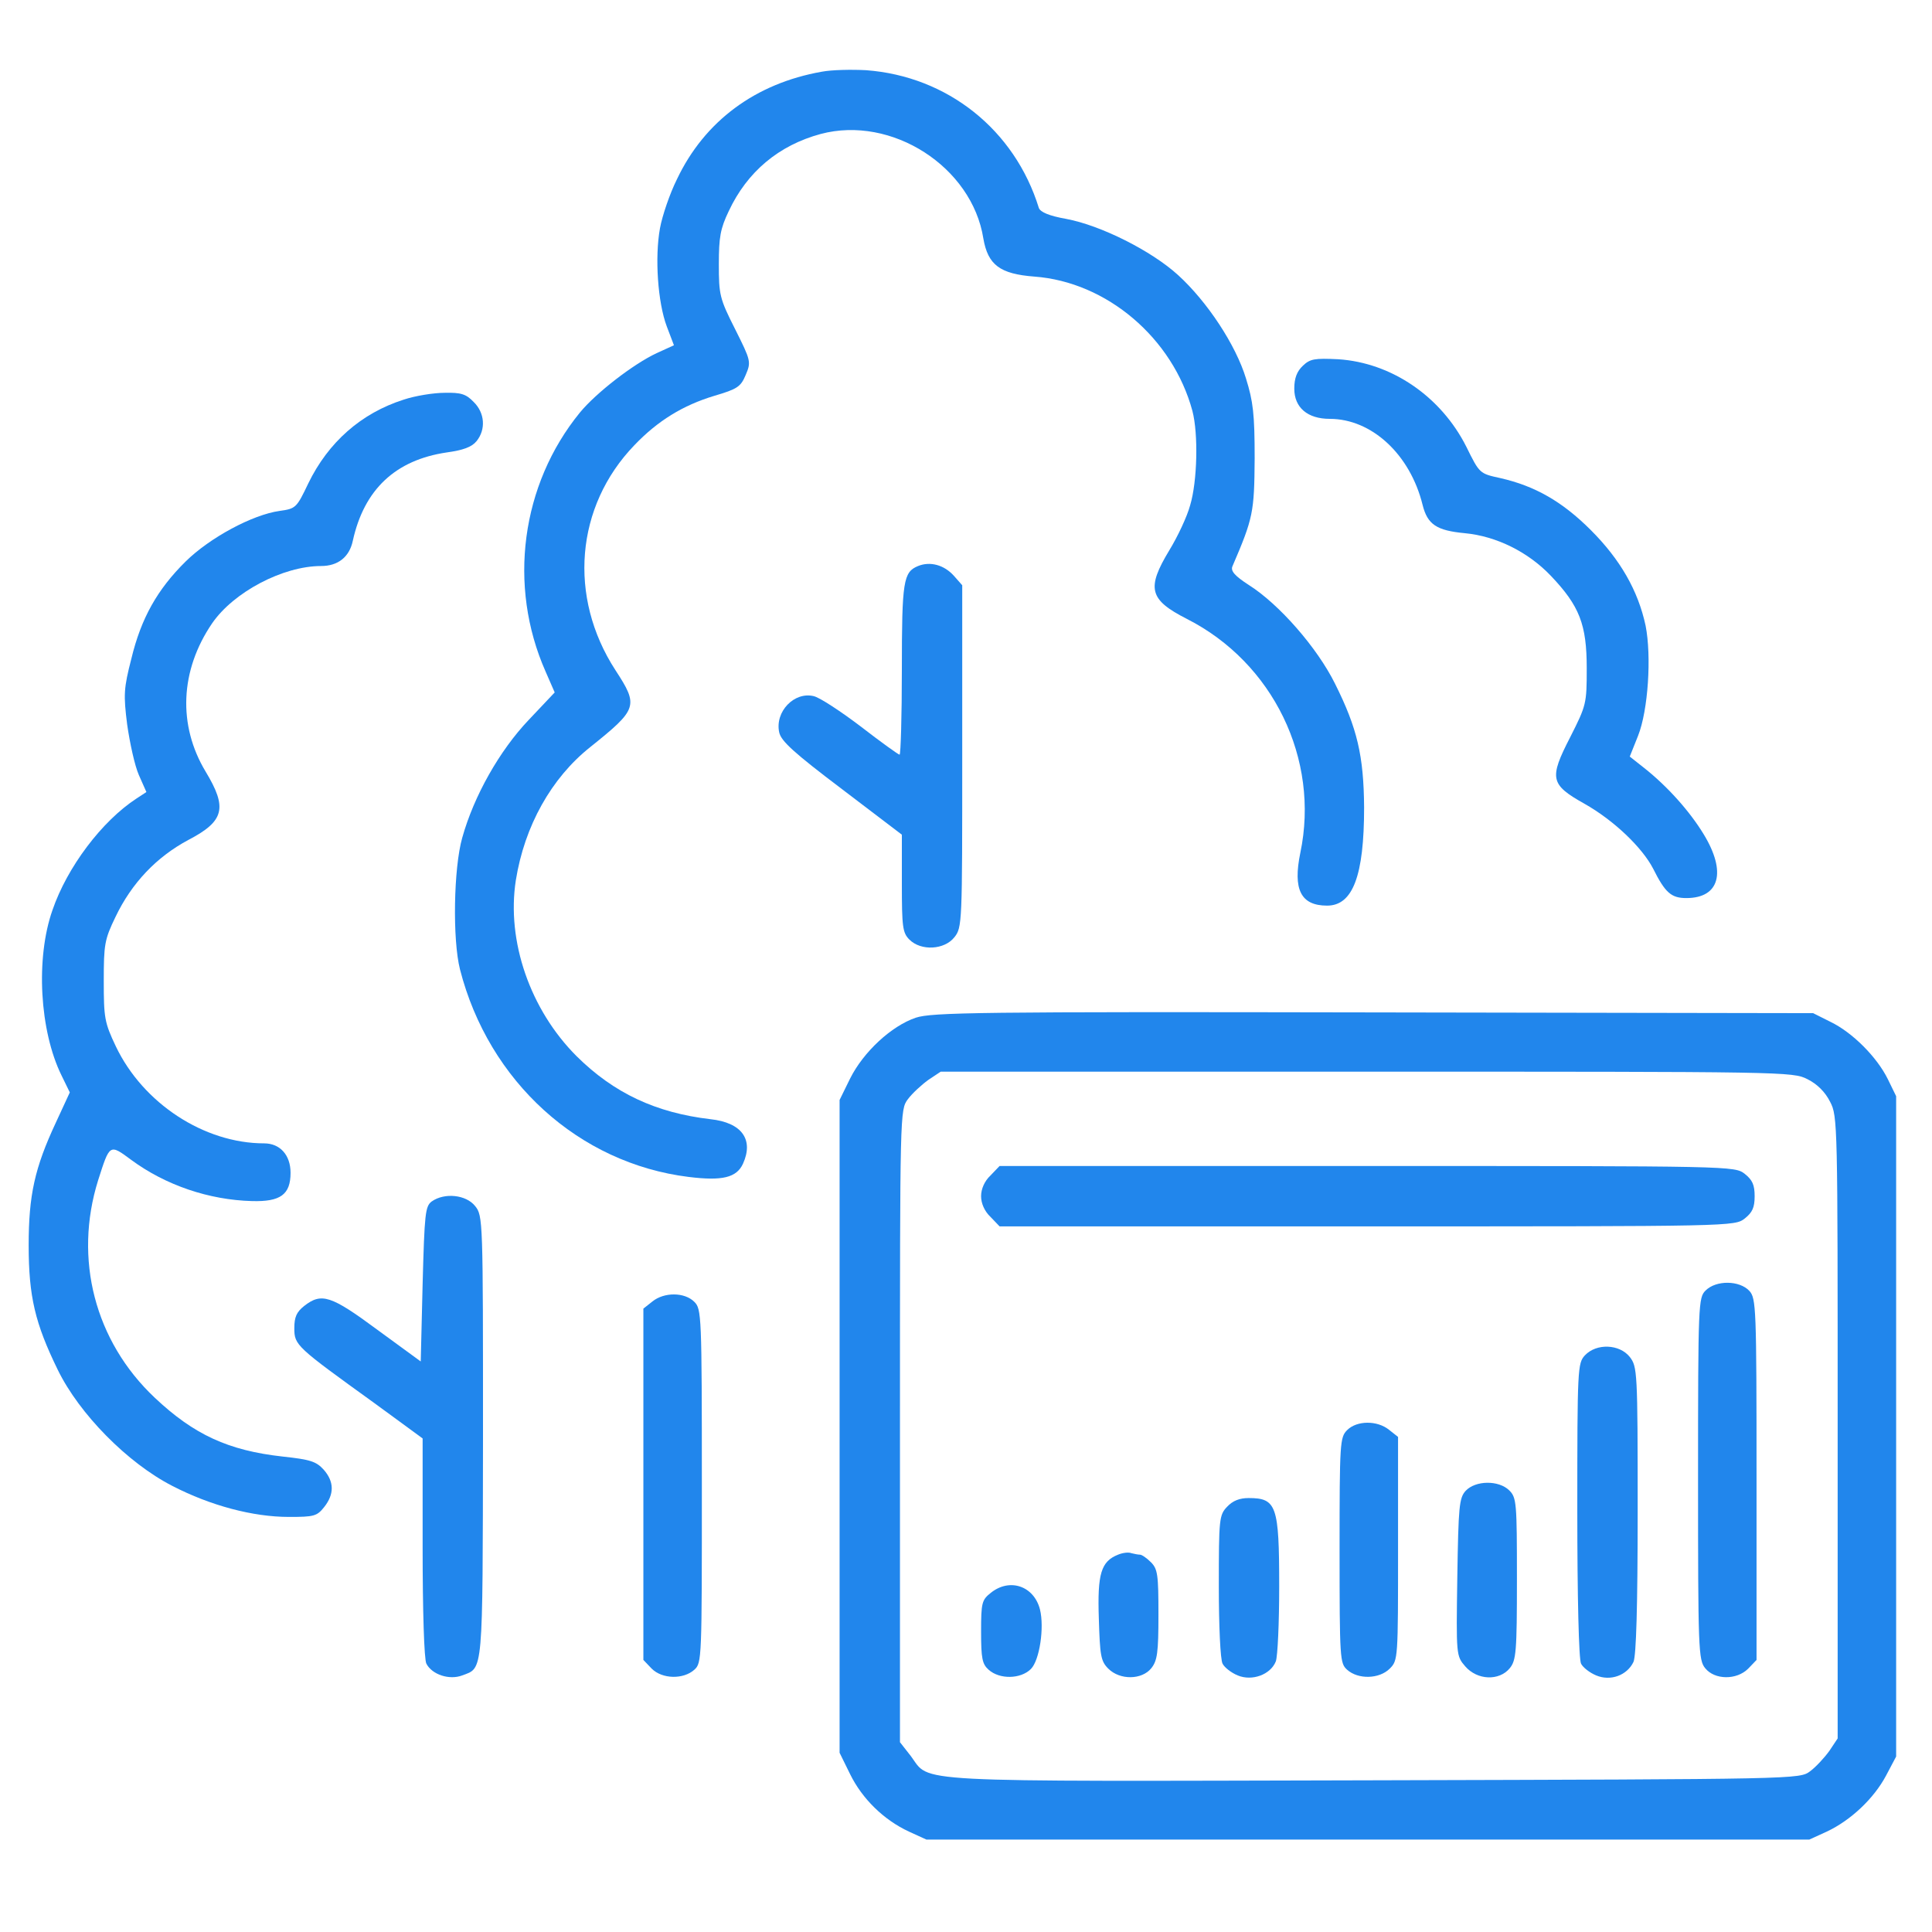 <svg xmlns="http://www.w3.org/2000/svg" width="100" height="100" viewBox="0 0 100 100" fill="none"><path d="M42.539 3.711C39.102 4.316 36.465 6.27 35.039 9.277C34.668 10.02 34.277 11.172 34.16 11.816C33.887 13.32 34.043 15.645 34.512 16.895L34.883 17.871L33.984 18.281C32.773 18.848 30.859 20.332 30.02 21.348C26.973 25.078 26.27 30.312 28.242 34.766L28.711 35.84L27.363 37.266C25.859 38.848 24.531 41.191 23.926 43.359C23.477 44.941 23.418 48.633 23.809 50.176C25.293 55.977 29.961 60.215 35.645 60.918C37.383 61.133 38.125 60.957 38.457 60.234C39.023 58.984 38.398 58.105 36.777 57.93C33.945 57.598 31.777 56.582 29.844 54.668C27.441 52.266 26.211 48.711 26.699 45.566C27.148 42.754 28.535 40.273 30.547 38.672C33.008 36.699 33.066 36.543 31.855 34.688C29.395 30.898 29.785 26.211 32.832 23.047C34.043 21.777 35.352 20.977 36.973 20.488C38.164 20.137 38.34 20.02 38.594 19.414C38.887 18.73 38.867 18.672 38.047 17.031C37.246 15.449 37.207 15.254 37.207 13.672C37.207 12.285 37.285 11.836 37.715 10.938C38.672 8.887 40.312 7.52 42.48 6.934C46.152 5.957 50.312 8.633 50.898 12.344C51.133 13.711 51.758 14.18 53.535 14.316C57.285 14.59 60.703 17.5 61.719 21.27C62.031 22.461 61.973 24.922 61.602 26.152C61.445 26.738 60.957 27.773 60.527 28.477C59.336 30.449 59.473 31.035 61.426 32.031C65.898 34.297 68.32 39.297 67.305 44.141C66.914 46.035 67.324 46.875 68.691 46.875C70.02 46.875 70.606 45.332 70.606 41.797C70.586 39.121 70.254 37.695 69.102 35.391C68.184 33.535 66.211 31.27 64.629 30.273C63.906 29.805 63.691 29.551 63.789 29.316C64.863 26.816 64.922 26.523 64.941 23.73C64.941 21.426 64.863 20.781 64.492 19.59C63.965 17.852 62.48 15.605 60.977 14.238C59.609 12.988 56.973 11.66 55.176 11.328C54.297 11.172 53.848 10.977 53.77 10.762C52.52 6.719 49.043 3.945 44.824 3.633C44.082 3.594 43.047 3.613 42.539 3.711Z" fill="#2186EC"></path><path d="M67.441 18.926C67.129 19.219 66.992 19.57 66.992 20.117C66.992 21.094 67.676 21.68 68.828 21.68C70.996 21.68 72.988 23.516 73.633 26.133C73.887 27.148 74.356 27.461 75.82 27.598C77.461 27.754 79.102 28.574 80.273 29.805C81.758 31.367 82.129 32.324 82.129 34.59C82.129 36.426 82.109 36.504 81.269 38.164C80.176 40.293 80.234 40.605 82.012 41.602C83.535 42.461 85 43.867 85.566 44.961C86.191 46.211 86.504 46.484 87.285 46.484C89.004 46.484 89.375 45.137 88.184 43.184C87.461 41.992 86.309 40.703 85.098 39.746L84.356 39.16L84.785 38.086C85.312 36.758 85.488 33.965 85.176 32.383C84.785 30.566 83.867 28.965 82.344 27.441C80.859 25.957 79.453 25.156 77.656 24.746C76.582 24.512 76.582 24.512 75.898 23.125C74.59 20.527 72.031 18.77 69.258 18.594C68.047 18.535 67.812 18.574 67.441 18.926Z" fill="#2186EC"></path><path d="M20.898 20.684C18.691 21.387 16.992 22.891 15.957 25.02C15.352 26.289 15.312 26.328 14.473 26.445C13.066 26.641 10.859 27.832 9.609 29.062C8.145 30.508 7.305 31.992 6.797 34.102C6.406 35.625 6.387 35.957 6.582 37.5C6.719 38.457 6.973 39.629 7.188 40.117L7.578 40.996L7.07 41.328C5.273 42.5 3.477 44.883 2.715 47.109C1.836 49.609 2.051 53.359 3.184 55.664L3.613 56.543L2.891 58.105C1.797 60.449 1.484 61.855 1.484 64.453C1.484 67.109 1.816 68.496 2.988 70.898C4.102 73.184 6.602 75.723 8.926 76.914C10.898 77.93 13.086 78.516 14.961 78.516C16.25 78.516 16.406 78.477 16.777 78.008C17.305 77.344 17.305 76.699 16.758 76.074C16.367 75.644 16.074 75.547 14.629 75.391C11.816 75.078 10.039 74.258 8.008 72.344C4.902 69.414 3.809 65.156 5.078 61.094C5.684 59.199 5.664 59.199 6.797 60.039C8.574 61.348 10.82 62.109 13.047 62.168C14.512 62.207 15.039 61.836 15.039 60.703C15.039 59.785 14.492 59.18 13.672 59.18C10.566 59.18 7.402 57.109 5.996 54.16C5.41 52.93 5.371 52.676 5.371 50.781C5.371 48.887 5.41 48.633 5.977 47.461C6.816 45.703 8.105 44.355 9.746 43.477C11.621 42.5 11.777 41.816 10.645 39.941C9.199 37.539 9.316 34.707 10.977 32.266C12.09 30.645 14.648 29.297 16.621 29.297C17.5 29.297 18.086 28.828 18.262 27.988C18.848 25.332 20.469 23.809 23.125 23.418C23.965 23.301 24.414 23.145 24.668 22.832C25.156 22.227 25.098 21.367 24.512 20.801C24.121 20.391 23.848 20.312 23.008 20.332C22.441 20.332 21.484 20.488 20.898 20.684Z" fill="#2186EC"></path><path d="M47.52 29.297C46.758 29.609 46.68 30.059 46.68 34.648C46.68 37.07 46.621 39.062 46.562 39.062C46.504 39.062 45.605 38.418 44.57 37.617C43.516 36.816 42.441 36.113 42.129 36.035C41.113 35.781 40.098 36.836 40.332 37.91C40.43 38.359 41.094 38.965 43.574 40.84L46.68 43.203V45.723C46.68 47.988 46.719 48.281 47.07 48.633C47.676 49.238 48.887 49.16 49.395 48.516C49.805 48.008 49.805 47.793 49.805 39.141V30.293L49.375 29.805C48.867 29.238 48.145 29.043 47.52 29.297Z" fill="#2186EC"></path><path d="M47.402 52.676C46.133 53.105 44.688 54.453 44.004 55.82L43.457 56.934V73.828V90.723L44.004 91.836C44.629 93.106 45.742 94.199 47.051 94.805L47.949 95.215H70.801H93.652L94.551 94.805C95.801 94.219 96.992 93.086 97.617 91.914L98.144 90.918V73.828V56.738L97.715 55.859C97.148 54.707 95.879 53.438 94.746 52.891L93.848 52.441L71.094 52.402C50.586 52.363 48.242 52.402 47.402 52.676ZM93.555 55.859C94.062 56.113 94.473 56.523 94.727 57.031C95.117 57.773 95.117 58.145 95.117 73.887V89.981L94.688 90.625C94.434 90.977 93.984 91.465 93.691 91.68C93.144 92.09 93.106 92.09 71.074 92.148C46.66 92.207 48.184 92.285 47.148 90.898L46.582 90.176V73.809C46.582 57.52 46.582 57.441 46.992 56.895C47.207 56.602 47.695 56.152 48.047 55.898L48.691 55.469H70.742C92.461 55.469 92.793 55.469 93.555 55.859Z" fill="#2186EC"></path><path d="M51.27 60.84C50.957 61.133 50.781 61.543 50.781 61.914C50.781 62.285 50.957 62.695 51.27 62.988L51.738 63.477H70.762C89.727 63.477 89.785 63.477 90.312 63.066C90.703 62.754 90.82 62.5 90.82 61.914C90.82 61.328 90.703 61.074 90.312 60.762C89.785 60.352 89.727 60.352 70.762 60.352H51.738L51.27 60.84Z" fill="#2186EC"></path><path d="M88.281 66.797C87.91 67.168 87.891 67.441 87.891 76.543C87.891 85.391 87.91 85.918 88.262 86.348C88.75 86.953 89.883 86.973 90.488 86.367L90.918 85.918V76.582C90.918 67.656 90.898 67.207 90.547 66.816C90.039 66.269 88.828 66.25 88.281 66.797Z" fill="#2186EC"></path><path d="M82.031 70.156C81.66 70.566 81.641 70.801 81.641 78.184C81.641 82.656 81.719 85.918 81.836 86.113C81.934 86.309 82.285 86.582 82.617 86.719C83.359 87.031 84.219 86.719 84.551 86.016C84.688 85.684 84.766 83.223 84.766 78.145C84.766 70.957 84.746 70.742 84.356 70.234C83.828 69.57 82.637 69.512 82.031 70.156Z" fill="#2186EC"></path><path d="M69.727 74.023C69.356 74.394 69.336 74.668 69.336 80.234C69.336 85.879 69.356 86.094 69.727 86.426C70.293 86.934 71.387 86.914 71.934 86.367C72.363 85.938 72.363 85.859 72.363 80.156V74.375L71.894 74.004C71.289 73.516 70.234 73.516 69.727 74.023Z" fill="#2186EC"></path><path d="M75.859 77.168C75.527 77.539 75.488 77.969 75.43 81.641C75.371 85.684 75.371 85.703 75.84 86.25C76.465 86.973 77.598 87.012 78.144 86.348C78.477 85.938 78.516 85.508 78.516 81.719C78.516 77.793 78.496 77.519 78.125 77.148C77.578 76.602 76.367 76.621 75.859 77.168Z" fill="#2186EC"></path><path d="M63.516 77.988C63.105 78.418 63.086 78.613 63.086 82.109C63.086 84.121 63.164 85.918 63.281 86.113C63.379 86.309 63.73 86.582 64.062 86.719C64.805 87.031 65.762 86.68 66.035 85.996C66.133 85.742 66.211 83.984 66.211 82.109C66.211 77.93 66.074 77.539 64.629 77.539C64.16 77.539 63.809 77.676 63.516 77.988Z" fill="#2186EC"></path><path d="M57.871 80.469C56.992 80.82 56.797 81.445 56.875 83.769C56.934 85.684 56.973 85.977 57.363 86.367C57.969 86.973 59.102 86.953 59.59 86.348C59.902 85.957 59.961 85.547 59.961 83.574C59.961 81.504 59.922 81.211 59.57 80.859C59.355 80.644 59.102 80.469 59.004 80.469C58.906 80.469 58.711 80.43 58.555 80.391C58.418 80.332 58.105 80.371 57.871 80.469Z" fill="#2186EC"></path><path d="M51.289 82.441C50.82 82.812 50.781 82.949 50.781 84.453C50.781 85.84 50.84 86.133 51.172 86.426C51.738 86.934 52.832 86.914 53.359 86.387C53.809 85.938 54.062 84.238 53.828 83.301C53.516 82.09 52.266 81.66 51.289 82.441Z" fill="#2186EC"></path><path d="M22.344 62.188C22.012 62.441 21.973 62.793 21.875 66.465L21.777 70.469L19.531 68.828C17.129 67.051 16.641 66.894 15.742 67.598C15.352 67.91 15.234 68.164 15.234 68.75C15.234 69.629 15.332 69.707 19.395 72.637L21.875 74.453V80.098C21.875 83.359 21.953 85.918 22.07 86.113C22.363 86.68 23.262 86.973 23.926 86.719C25.02 86.309 24.98 86.758 25 74.394C25 63.105 25 62.93 24.59 62.422C24.121 61.836 23.008 61.719 22.344 62.188Z" fill="#2186EC"></path><path d="M33.77 67.363L33.301 67.734V76.836V85.918L33.73 86.367C34.277 86.914 35.371 86.934 35.938 86.426C36.328 86.074 36.328 85.898 36.328 76.914C36.328 68.027 36.309 67.754 35.938 67.383C35.43 66.875 34.375 66.875 33.77 67.363Z" fill="#2186EC"></path></svg>